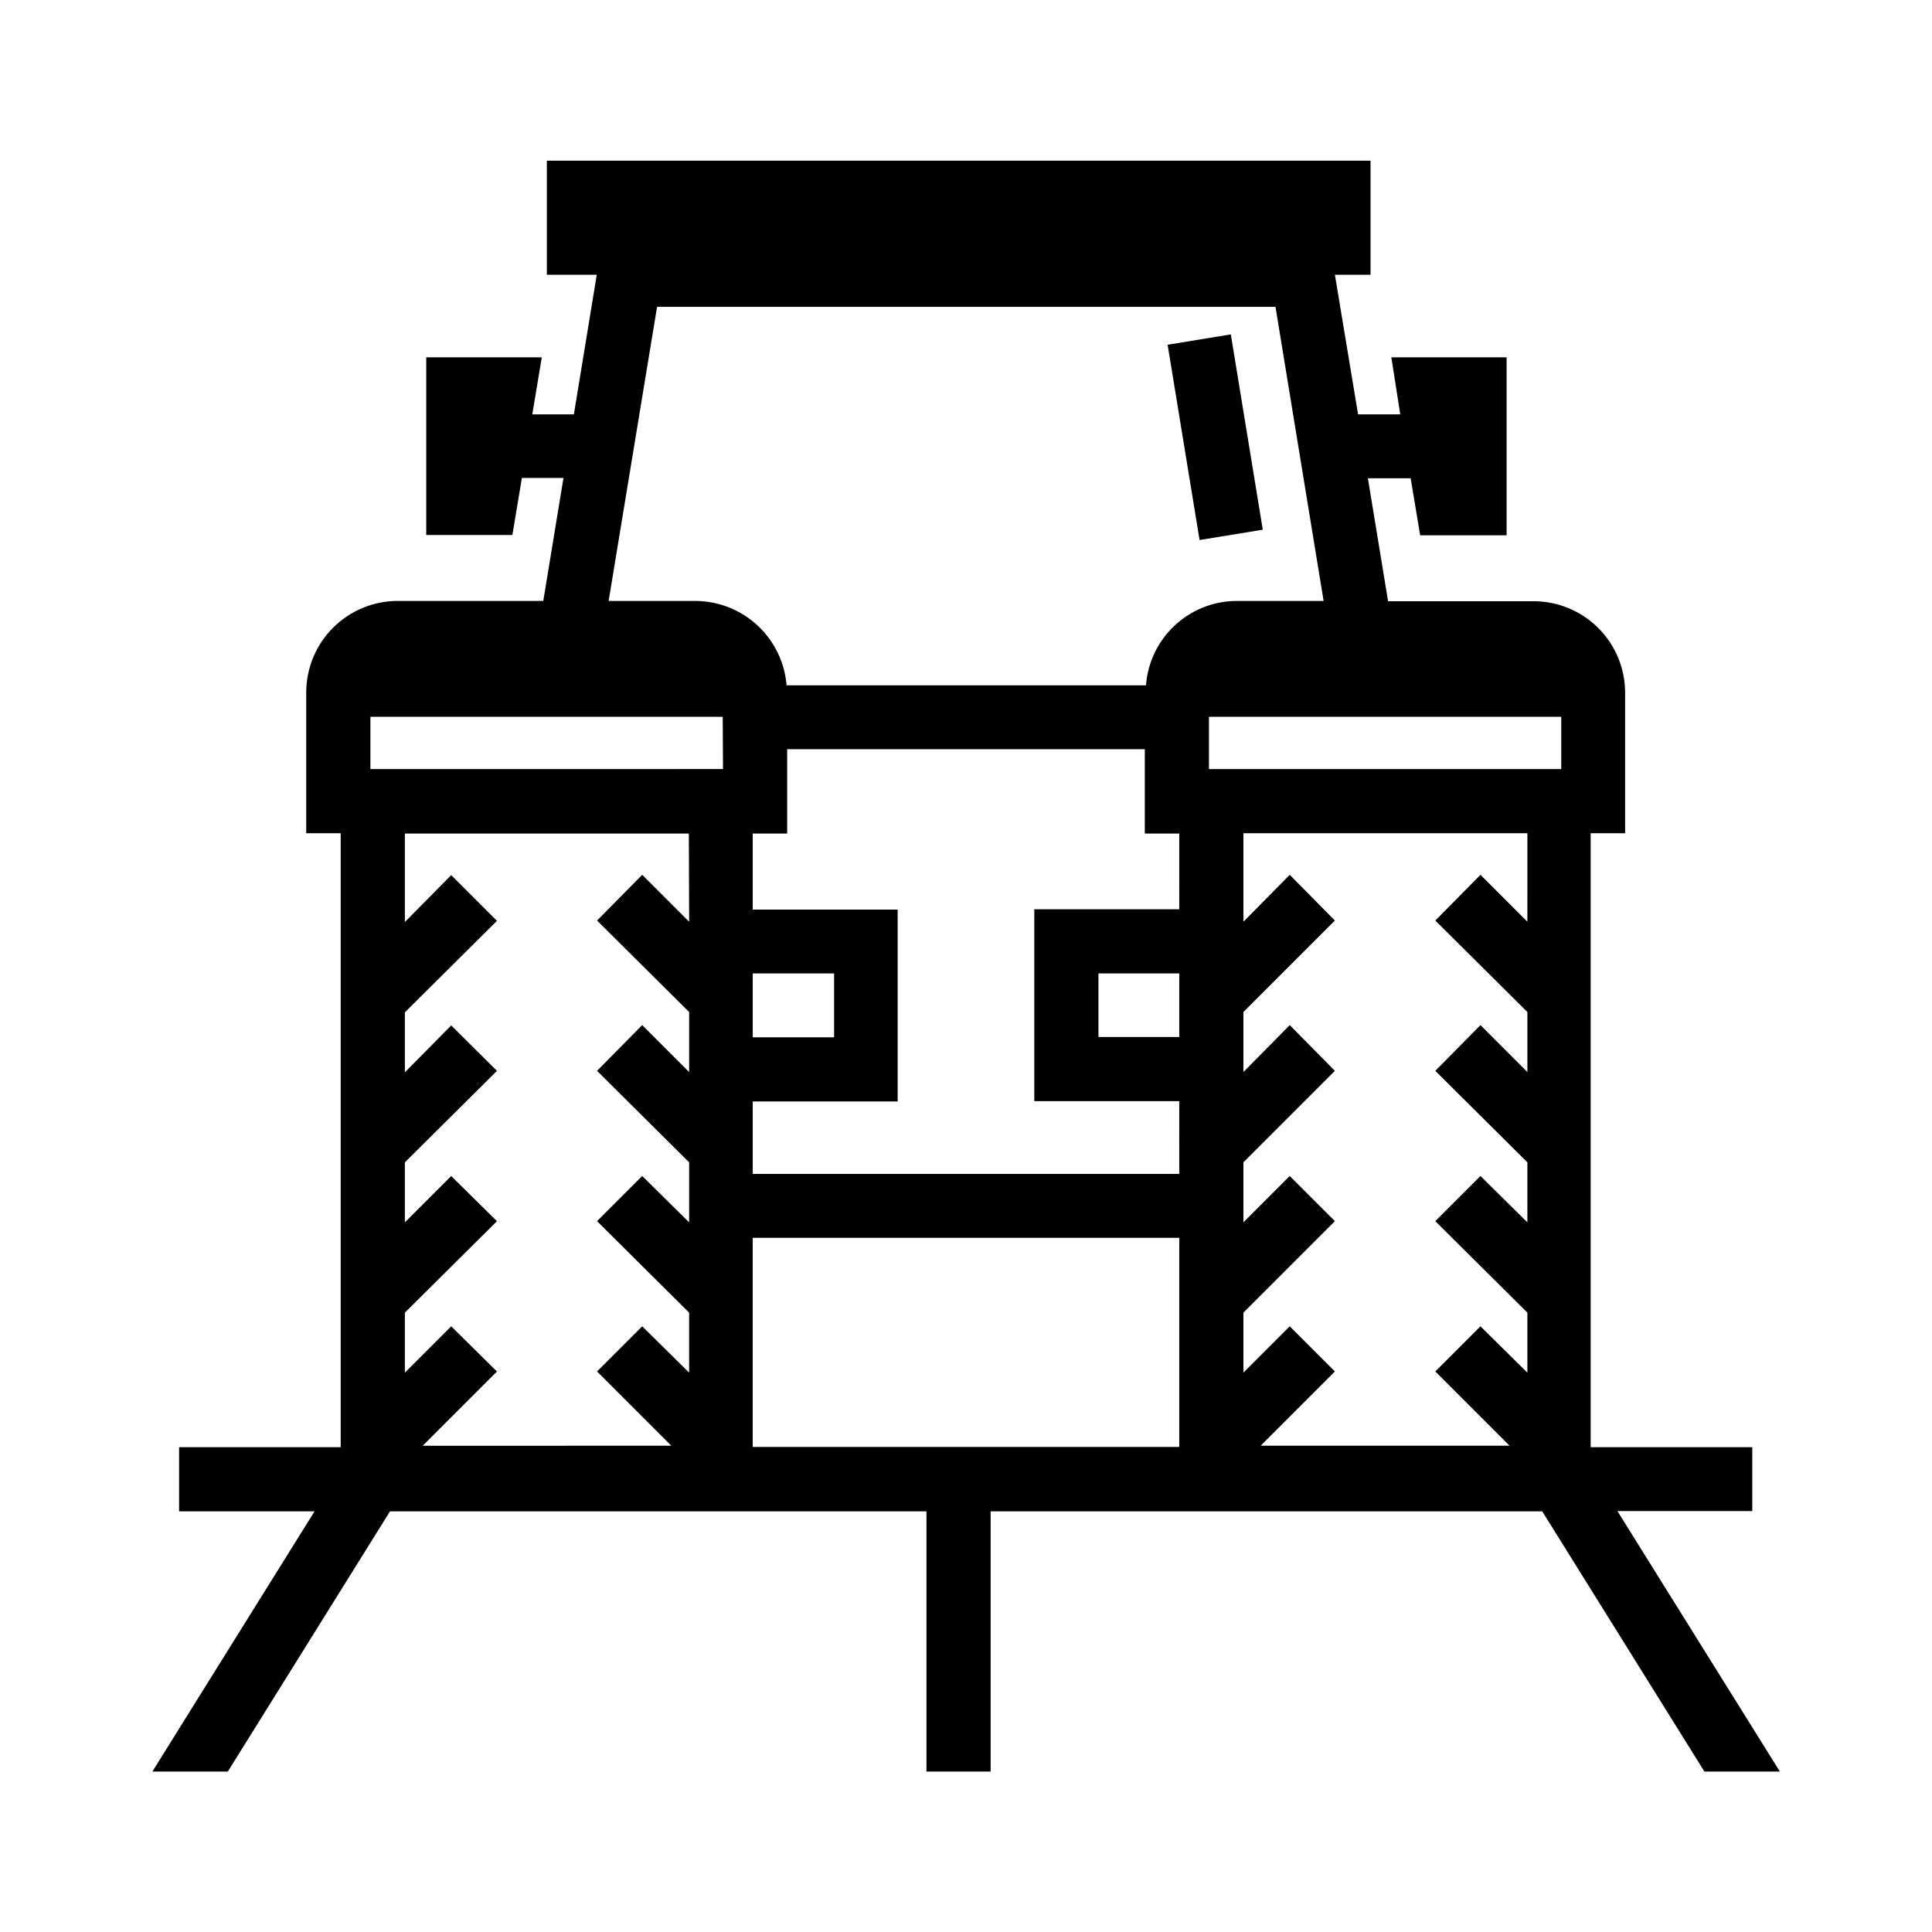 <?xml version="1.0" encoding="UTF-8"?>
<!-- Uploaded to: ICON Repo, www.svgrepo.com, Generator: ICON Repo Mixer Tools -->
<svg fill="#000000" width="800px" height="800px" version="1.1" viewBox="144 144 512 512" xmlns="http://www.w3.org/2000/svg">
 <g>
  <path d="m453.43 235.36 16.75-2.742 8.469 51.754-16.75 2.742z"/>
  <path d="m572.63 544.45h35.738v-16.926h-42.824v-162.71h9.133v-37.238c-0.004-6.426-2.562-12.594-7.106-17.137-4.547-4.547-10.711-7.102-17.141-7.109h-38.574l-5.352-32.59h11.336l2.519 15.113 22.906 0.004v-47.156h-30.543l2.363 15.113-11.18 0.004-6.141-37h9.445v-30.227h-218.29v30.23h13.227l-6.066 36.996h-11.02l2.519-15.113-30.621-0.004v47.074h22.828l2.519-15.113h11.02l-5.352 32.59h-38.574c-6.43 0.004-12.594 2.562-17.141 7.106-4.543 4.547-7.102 10.711-7.106 17.141v37.312h9.133v162.71h-42.824v17.004h35.895l-42.98 68.957h19.996l42.98-68.957h142.17v68.957h17.004v-68.957h146.18l42.98 68.957 19.996 0.004zm-254.5-319.13h163.89l12.754 77.934h-23.145c-6.066 0.043-11.895 2.367-16.328 6.508-4.434 4.141-7.148 9.801-7.602 15.852h-95.25c-0.492-6.066-3.238-11.723-7.699-15.863-4.461-4.137-10.309-6.457-16.391-6.496h-23.066zm25.348 176.65h21.57v16.926h-21.57zm-16.848-13.699-12.438-12.438-11.965 12.121 24.402 24.246v15.902l-12.438-12.438-11.965 12.121 24.402 24.246v15.902l-12.438-12.281-11.965 11.965 24.402 24.246v15.902l-12.438-12.281-11.965 11.965 19.68 19.68-65.887 0.008 19.68-19.68-12.121-11.965-12.281 12.281v-15.902l24.402-24.246-12.121-11.965-12.281 12.281v-15.902l24.402-24.246-12.121-12.047-12.281 12.438v-15.902l24.402-24.246-12.121-12.121-12.281 12.438v-23.457h75.258zm8.973-40.461-93.438 0.004v-13.855h93.363zm120.91 179.64h-113.04v-55.418h113.04zm0-108.63h-21.41v-16.848h21.41zm0-33.852h-38.414v50.852h38.414l0.004 19.289h-113.04v-19.207h38.414v-50.852h-38.414v-20.152h9.133v-22.355h94.777v22.355h9.133zm92.262 3.305-12.438-12.438-11.965 12.121 24.402 24.246v15.902l-12.438-12.438-11.965 12.121 24.402 24.246v15.902l-12.438-12.281-11.965 11.965 24.402 24.246v15.902l-12.438-12.281-11.965 11.965 19.68 19.68h-65.969l19.68-19.68-11.965-11.965-12.281 12.281v-15.902l24.246-24.246-11.965-11.965-12.281 12.281v-15.902l24.246-24.246-11.965-12.121-12.281 12.438v-15.902l24.246-24.246-11.965-12.121-12.281 12.438v-23.457h75.258zm8.973-40.461h-93.363v-13.855h93.363z"/>
 </g>
</svg>
